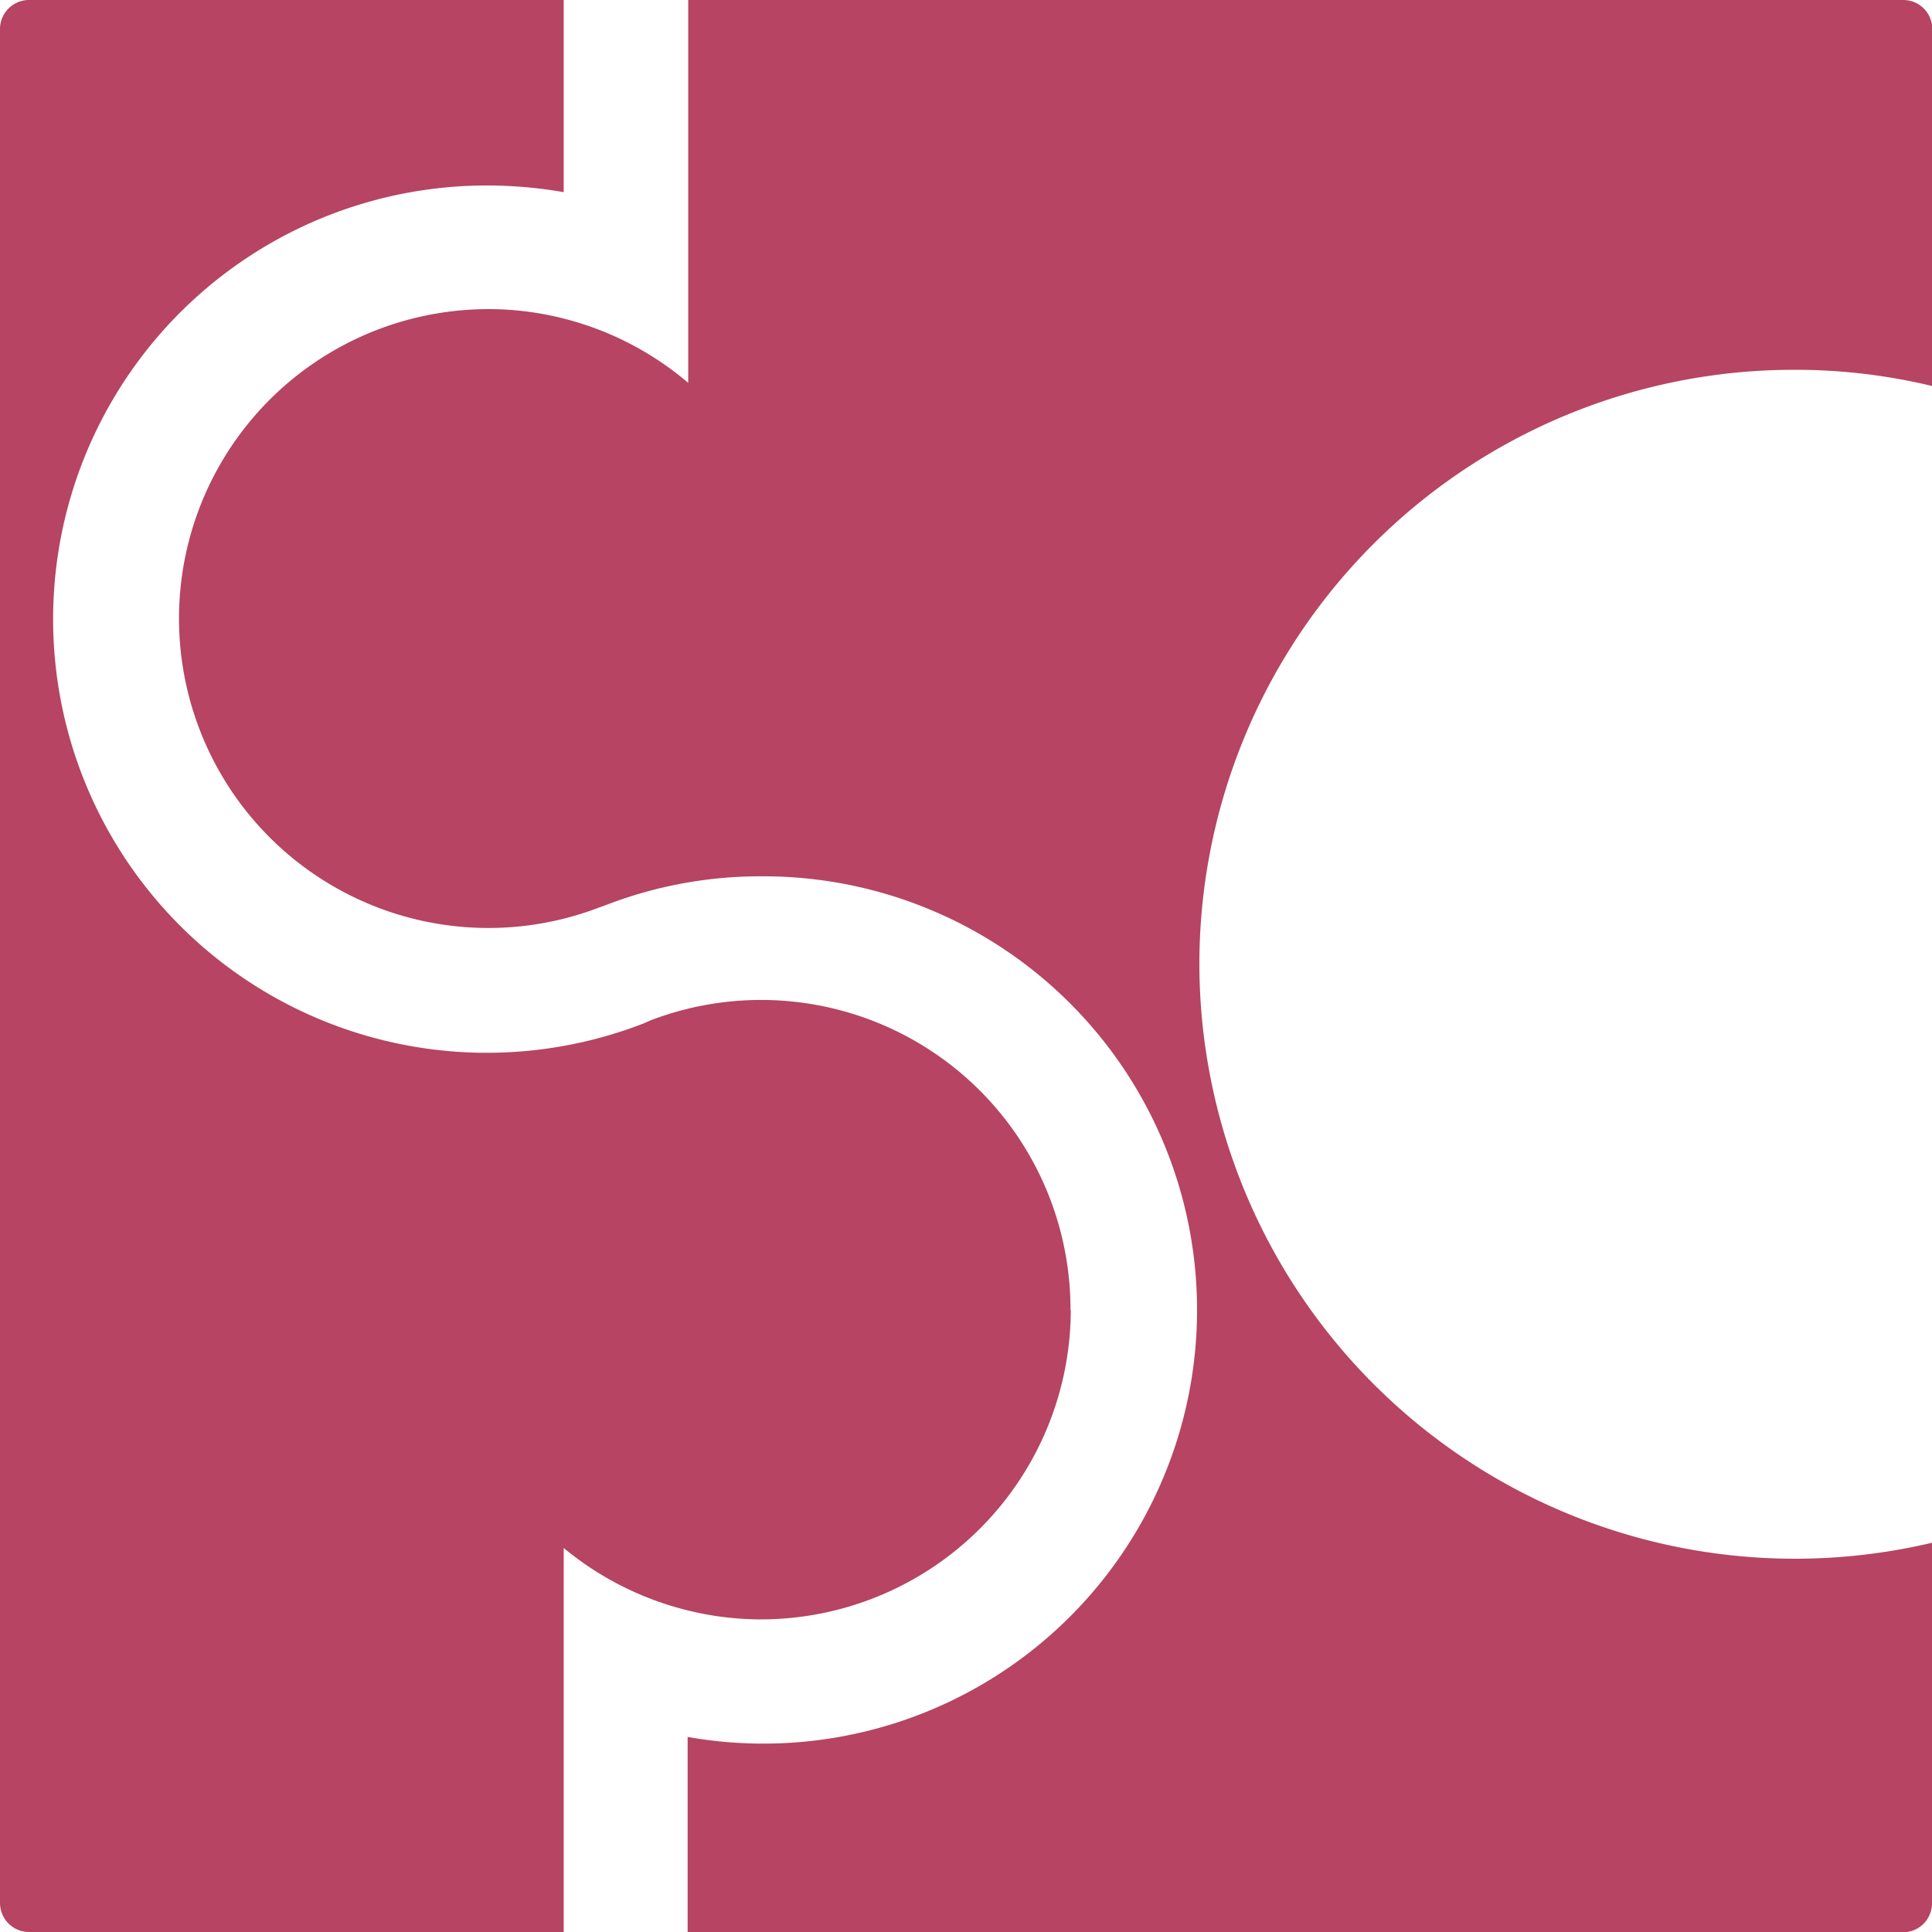 <svg xmlns="http://www.w3.org/2000/svg" viewBox="0 0 66.56 66.56"><defs><style>.cls-1{fill:#b64462;}</style></defs><g id="Livello_2" data-name="Livello 2"><g id="Livello_1-2" data-name="Livello 1"><path class="cls-1" d="M36.89,45.12A10.68,10.68,0,0,1,26.22,55.79a10.56,10.56,0,0,1-2.53-.31,10.71,10.71,0,0,1-4.27-2.15V66.56H1a1,1,0,0,1-1-1V1A1,1,0,0,1,1,0H19.42V6.62a15.34,15.34,0,0,0-2.64-.23,14.94,14.94,0,1,0,5.39,28.87l.25-.11h0a10.66,10.66,0,0,1,14.46,10Z"></path><path class="cls-1" d="M41.32,33.22A20.52,20.52,0,0,0,66.56,53.15V65.57a1,1,0,0,1-1,1H23.69V59.84a14.94,14.94,0,1,0,2.53-29.65,14.77,14.77,0,0,0-5.37,1l-.25.09h0a10.66,10.66,0,1,1-3.8-20.63,10.44,10.44,0,0,1,2.64.33,10.63,10.63,0,0,1,4.27,2.21V0H65.57a1,1,0,0,1,1,1V13.3a20.14,20.14,0,0,0-4.76-.56A20.48,20.48,0,0,0,41.32,33.22Z"></path></g></g></svg>